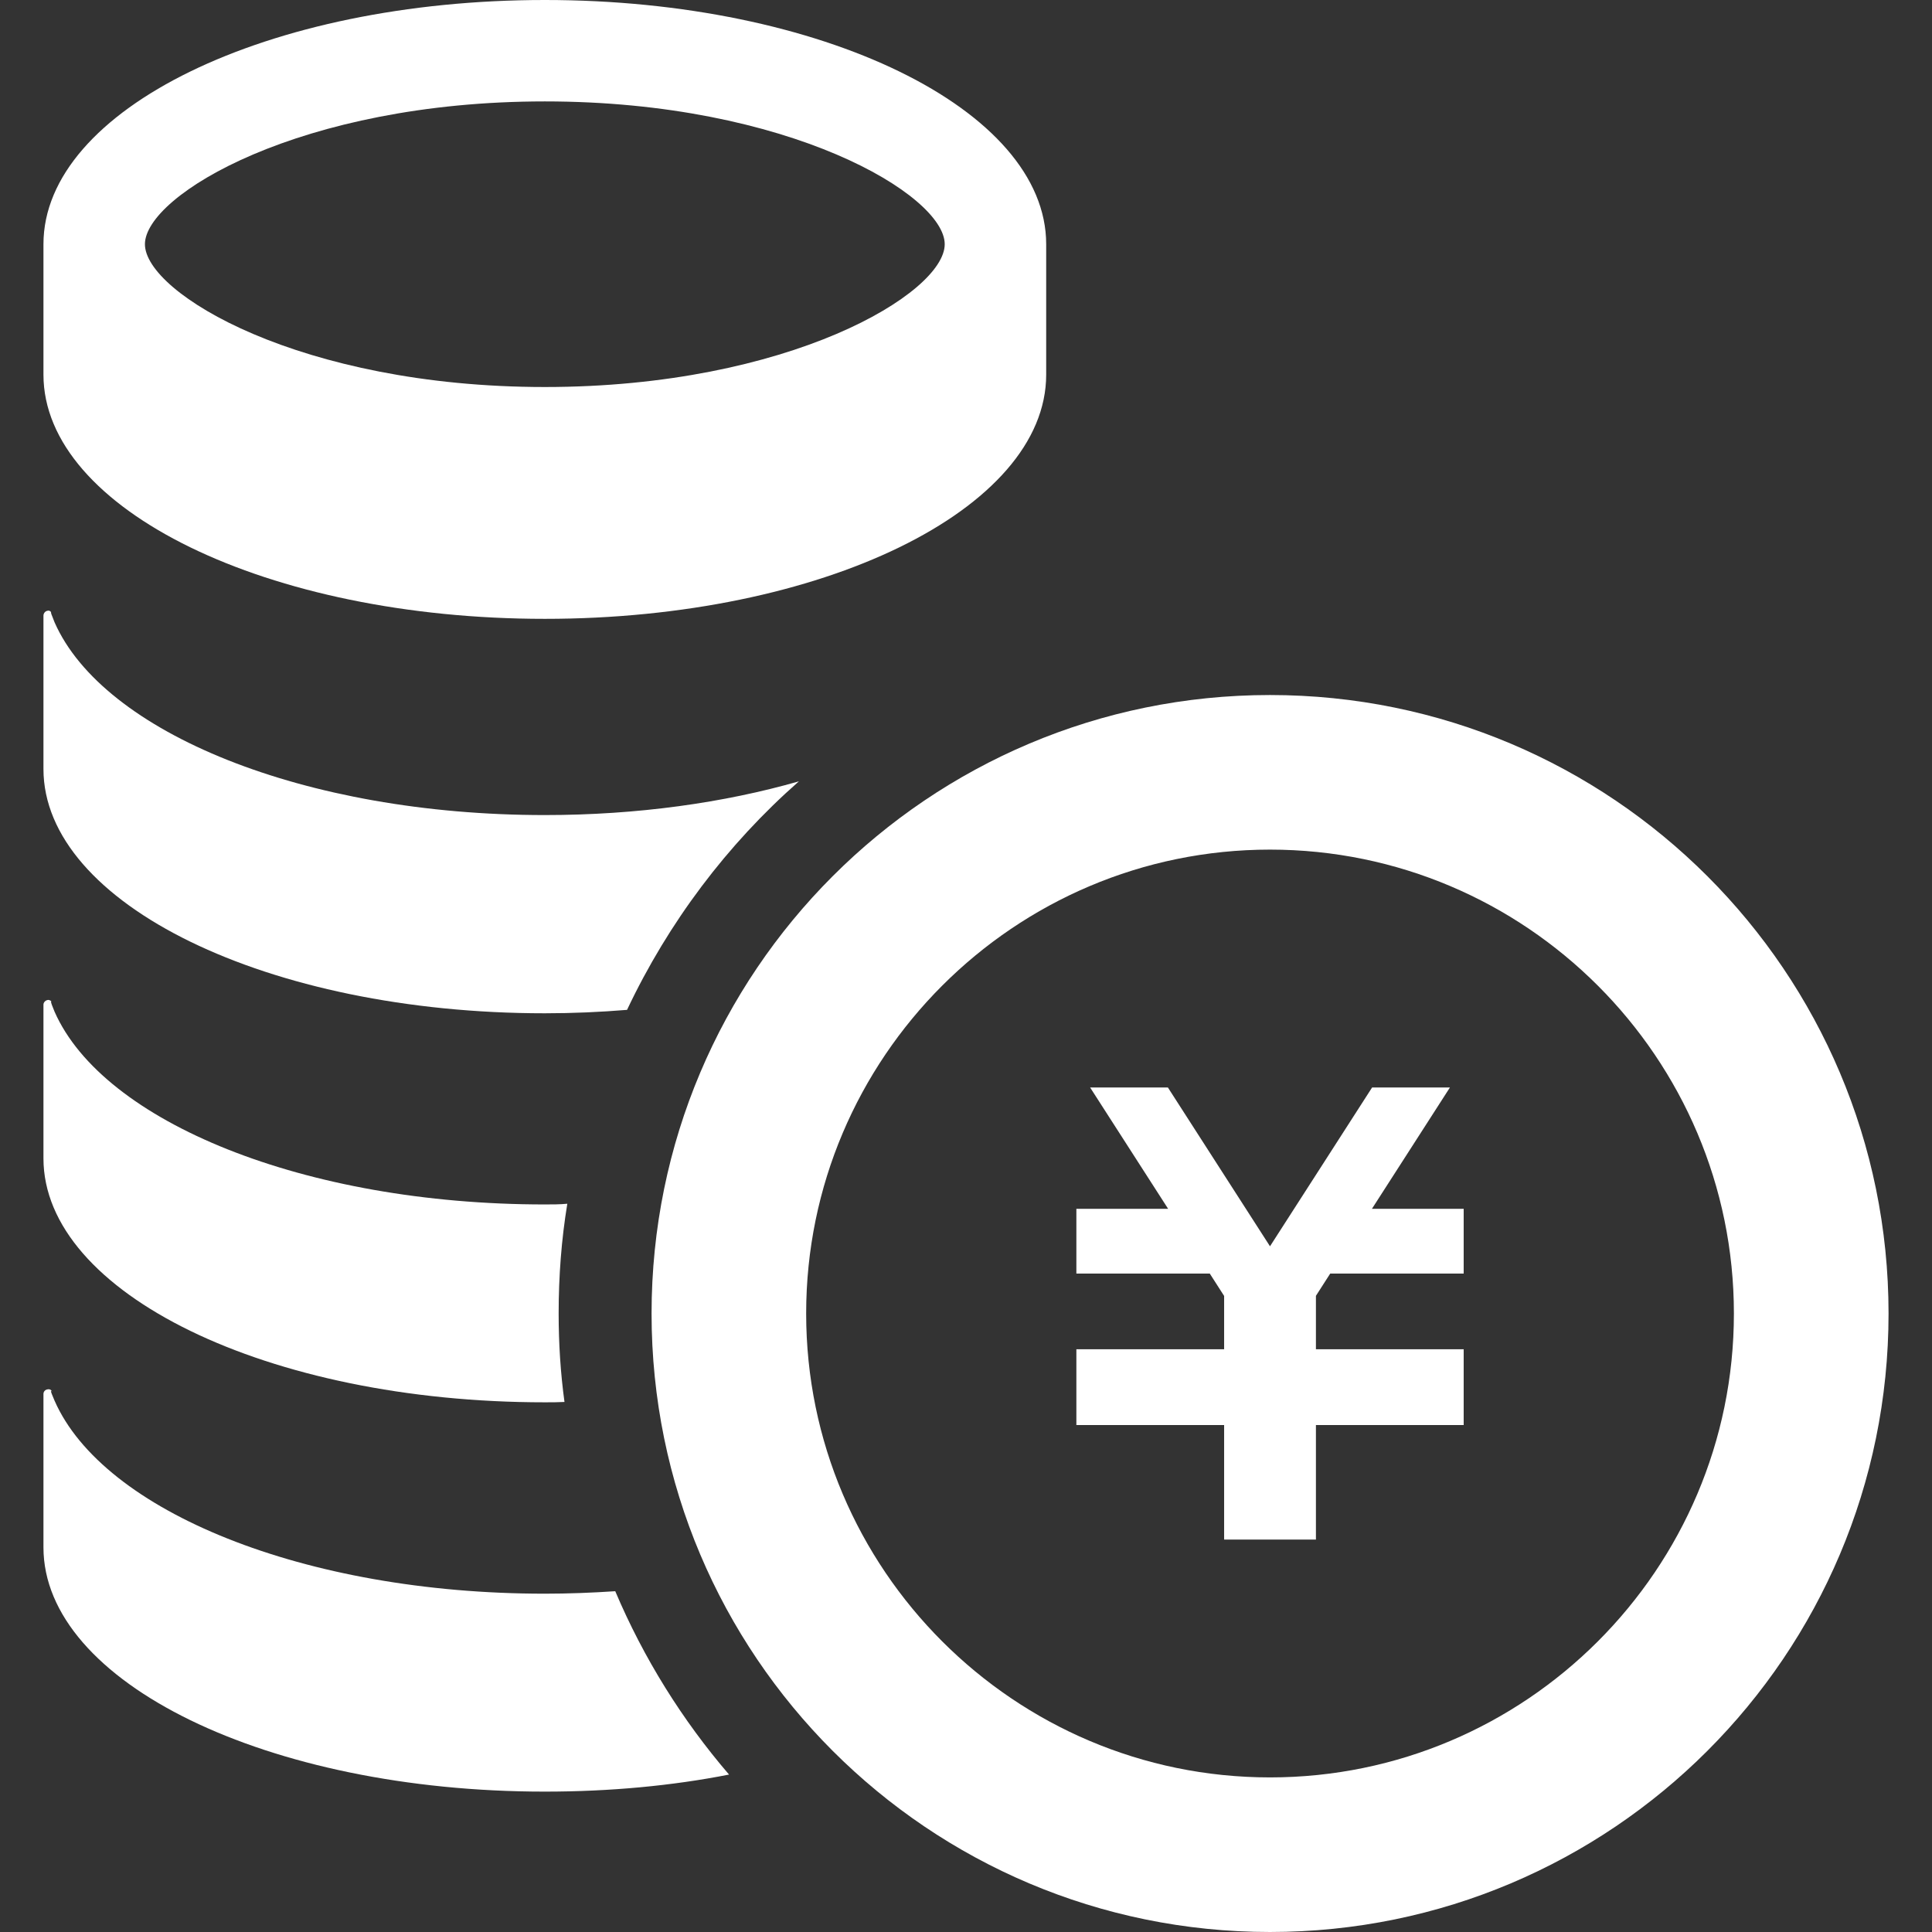 <?xml version="1.0" encoding="UTF-8"?> <!--?xml version="1.0" encoding="utf-8"?--> <!-- Generator: Adobe Illustrator 15.1.0, SVG Export Plug-In . SVG Version: 6.00 Build 0) --> <svg xmlns="http://www.w3.org/2000/svg" xmlns:xlink="http://www.w3.org/1999/xlink" version="1.1" id="_x32_" x="0px" y="0px" width="512px" height="512px" viewBox="0 0 512 512" style="width: 256px; height: 256px; opacity: 1;" xml:space="preserve"><rect x="0" y="0" width="512" height="512" fill="#333333" stroke="none"/> <style type="text/css"> .st0{fill:#4B4B4B;} </style> <g> <path class="st0" d="M144.391,0C71,0,11.516,28.969,11.516,64.719v34.563C11.516,135.031,71,164,144.391,164 c73.359,0,132.859-28.969,132.859-64.719V64.719C277.25,28.969,217.75,0,144.391,0z M144.391,26.875 c64.688,0,105.969,24.844,105.969,37.844s-41.281,37.844-105.969,37.844c-64.719,0-105.984-24.844-105.984-37.844 S79.672,26.875,144.391,26.875z" style="fill: rgb(255, 255, 255);"></path> <path class="st0" d="M144.375,216c24.578,0,47.594-3.281,67.344-8.938c-19.016,16.719-34.578,37.375-45.547,60.563 c-7.063,0.578-14.344,0.906-21.797,0.906c-73.359,0-132.859-29.016-132.859-64.75v-40.625c0-0.656,0.5-1.25,1.156-1.313 c0.313-0.094,0.656,0.063,0.891,0.406c-0.156,0,0,0.469,0.906,2.688C27.328,194.125,80.594,216,144.375,216z" style="fill: rgb(255, 255, 255);"></path> <path class="st0" d="M148.047,348.094c0,7.969,0.5,15.75,1.547,23.438c-1.703,0.094-3.438,0.094-5.219,0.094 c-73.359,0-132.859-28.938-132.859-64.656v-40.734c0-0.578,0.5-1.141,1.156-1.234c0.531-0.063,0.875,0.25,1.125,0.625 c-0.313-0.406-0.641-0.625,0.672,2.5c12.859,29.156,66.125,51.063,129.906,51.063c1.969,0,4.016,0,5.969-0.188 C148.781,328.516,148.047,338.188,148.047,348.094z" style="fill: rgb(255, 255, 255);"></path> <path class="st0" d="M193.203,470.281c-15.078,2.969-31.547,4.516-48.828,4.516c-73.359,0-132.859-28.922-132.859-64.734v-40.656 c0-0.656,0.5-1.156,1.156-1.219c0.5-0.094,0.969,0.156,1.141,0.656c-0.328-0.406-0.734-0.813,0.656,2.375 c12.859,29.25,66.125,51.125,129.906,51.125c6.297,0,12.609-0.25,18.672-0.656C170.578,439.469,180.828,455.875,193.203,470.281z" style="fill: rgb(255, 255, 255);"></path> <polygon class="st0" points="387.891,337.516 352.516,337.516 348.734,343.406 348.734,357.563 387.891,357.563 387.891,357.625 387.891,374.781 387.891,377.656 348.734,377.656 348.734,408 324.406,408 324.406,377.656 285.25,377.656 285.25,374.781 285.25,357.625 285.25,357.563 324.406,357.563 324.406,343.438 320.609,337.516 285.25,337.516 285.25,320.344 309.563,320.344 288.891,288.188 309.5,288.188 336.563,330.281 363.625,288.188 384.25,288.188 363.578,320.344 387.891,320.344 " style="fill: rgb(255, 255, 255);"></polygon> <path class="st0" d="M336.563,225.156c67.781,0,122.938,55.156,122.938,122.938s-55.156,122.938-122.938,122.938 c-67.766,0-122.922-55.156-122.922-122.938S268.797,225.156,336.563,225.156 M336.563,184.188 c-90.531,0-163.891,73.391-163.891,163.906c0,90.531,73.359,163.906,163.891,163.906s163.922-73.375,163.922-163.906 C500.484,257.578,427.094,184.188,336.563,184.188z" style="fill: rgb(255, 255, 255);"></path> </g> </svg> 